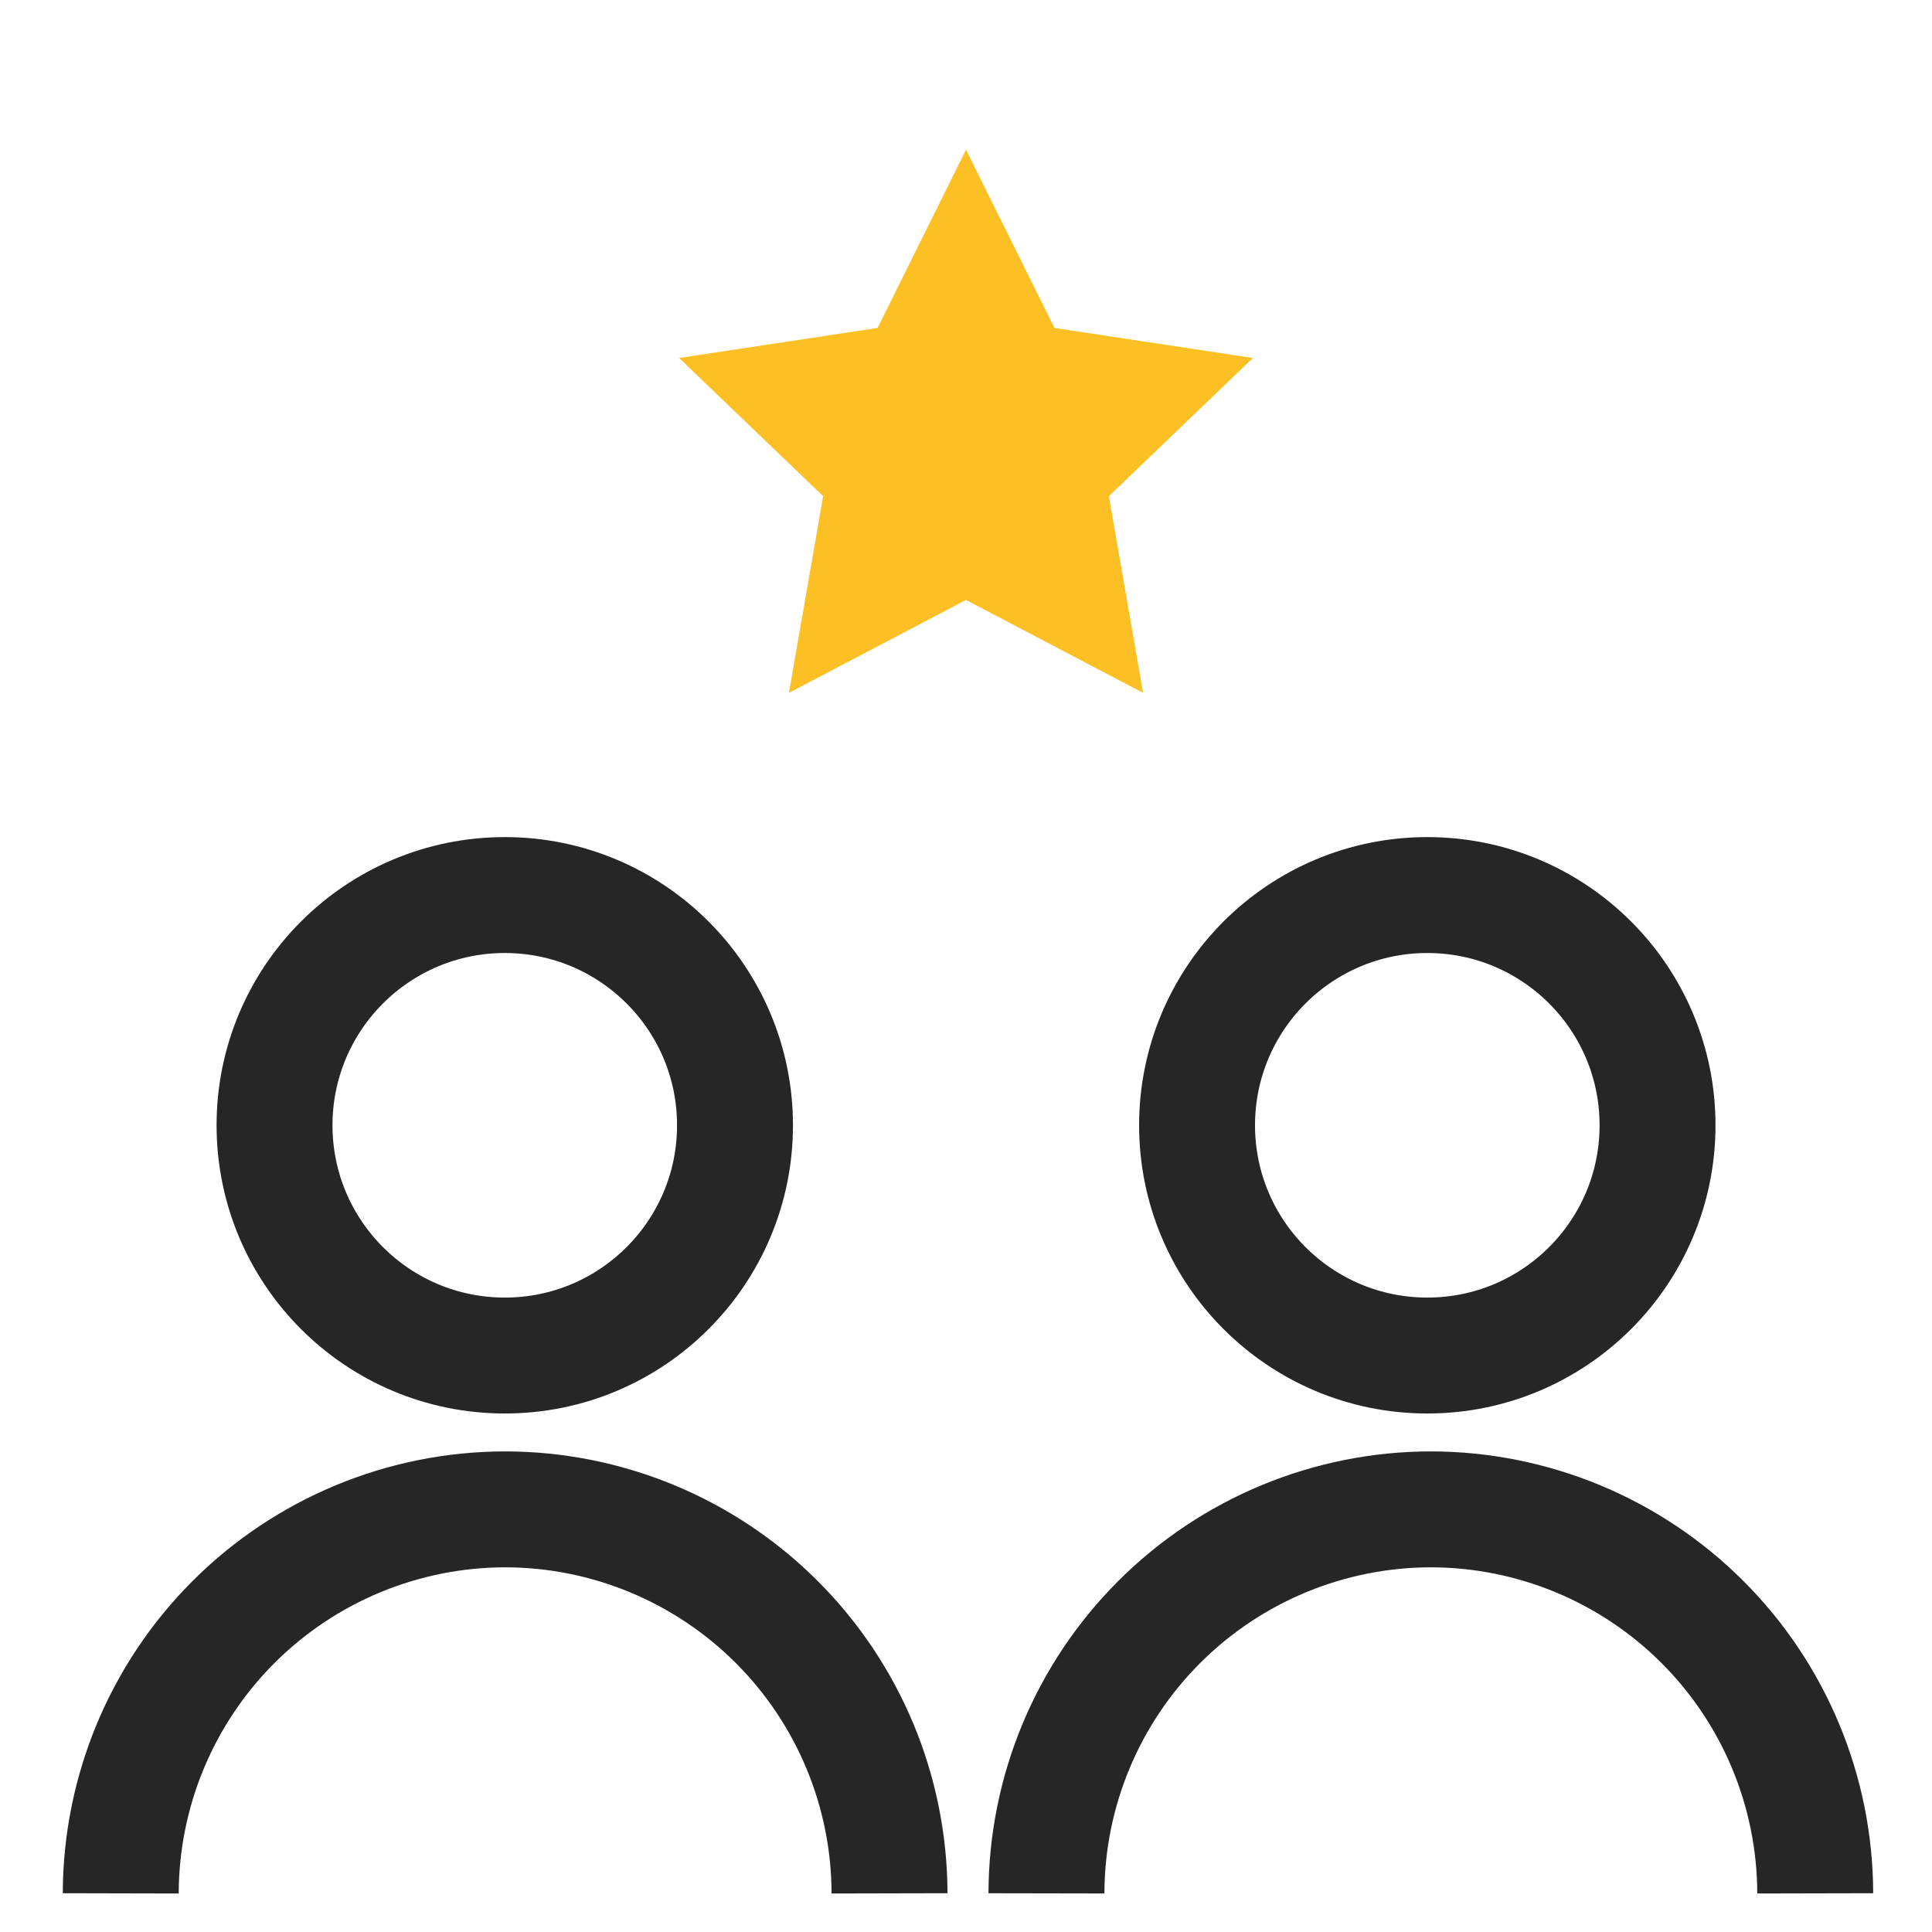 <svg width="50" height="50" viewBox="0 0 50 50" fill="none" xmlns="http://www.w3.org/2000/svg">
<path d="M3.125 49C3.131 46.366 4.179 43.842 6.042 41.979C7.904 40.117 10.429 39.068 13.062 39.062C15.7 39.062 18.23 40.109 20.097 41.972C21.964 43.835 23.015 46.362 23.021 49" stroke="#262626" stroke-width="3" stroke-miterlimit="10"/>
<path d="M13.064 35.081C16.355 35.081 19.022 32.413 19.022 29.122C19.022 25.832 16.355 23.164 13.064 23.164C9.773 23.164 7.105 25.832 7.105 29.122C7.105 32.413 9.773 35.081 13.064 35.081Z" stroke="#262626" stroke-width="3" stroke-miterlimit="10"/>
<path d="M27.082 49C27.087 46.362 28.139 43.835 30.006 41.972C31.873 40.109 34.403 39.062 37.04 39.062C39.674 39.068 42.199 40.117 44.061 41.979C45.924 43.842 46.972 46.366 46.978 49" stroke="#262626" stroke-width="3" stroke-miterlimit="10"/>
<path d="M36.939 35.081C40.23 35.081 42.897 32.413 42.897 29.122C42.897 25.832 40.23 23.164 36.939 23.164C33.648 23.164 30.98 25.832 30.98 29.122C30.98 32.413 33.648 35.081 36.939 35.081Z" stroke="#262626" stroke-width="3" stroke-miterlimit="10"/>
<path d="M25 7.25L26.292 9.854L29.188 10.292L27.083 12.312L27.583 15.188L25 13.833L22.417 15.188L22.917 12.312L20.812 10.292L23.708 9.854L25 7.25Z" fill="#FCC024" stroke="#FCC024" stroke-width="3" stroke-miterlimit="10"/>
</svg>
